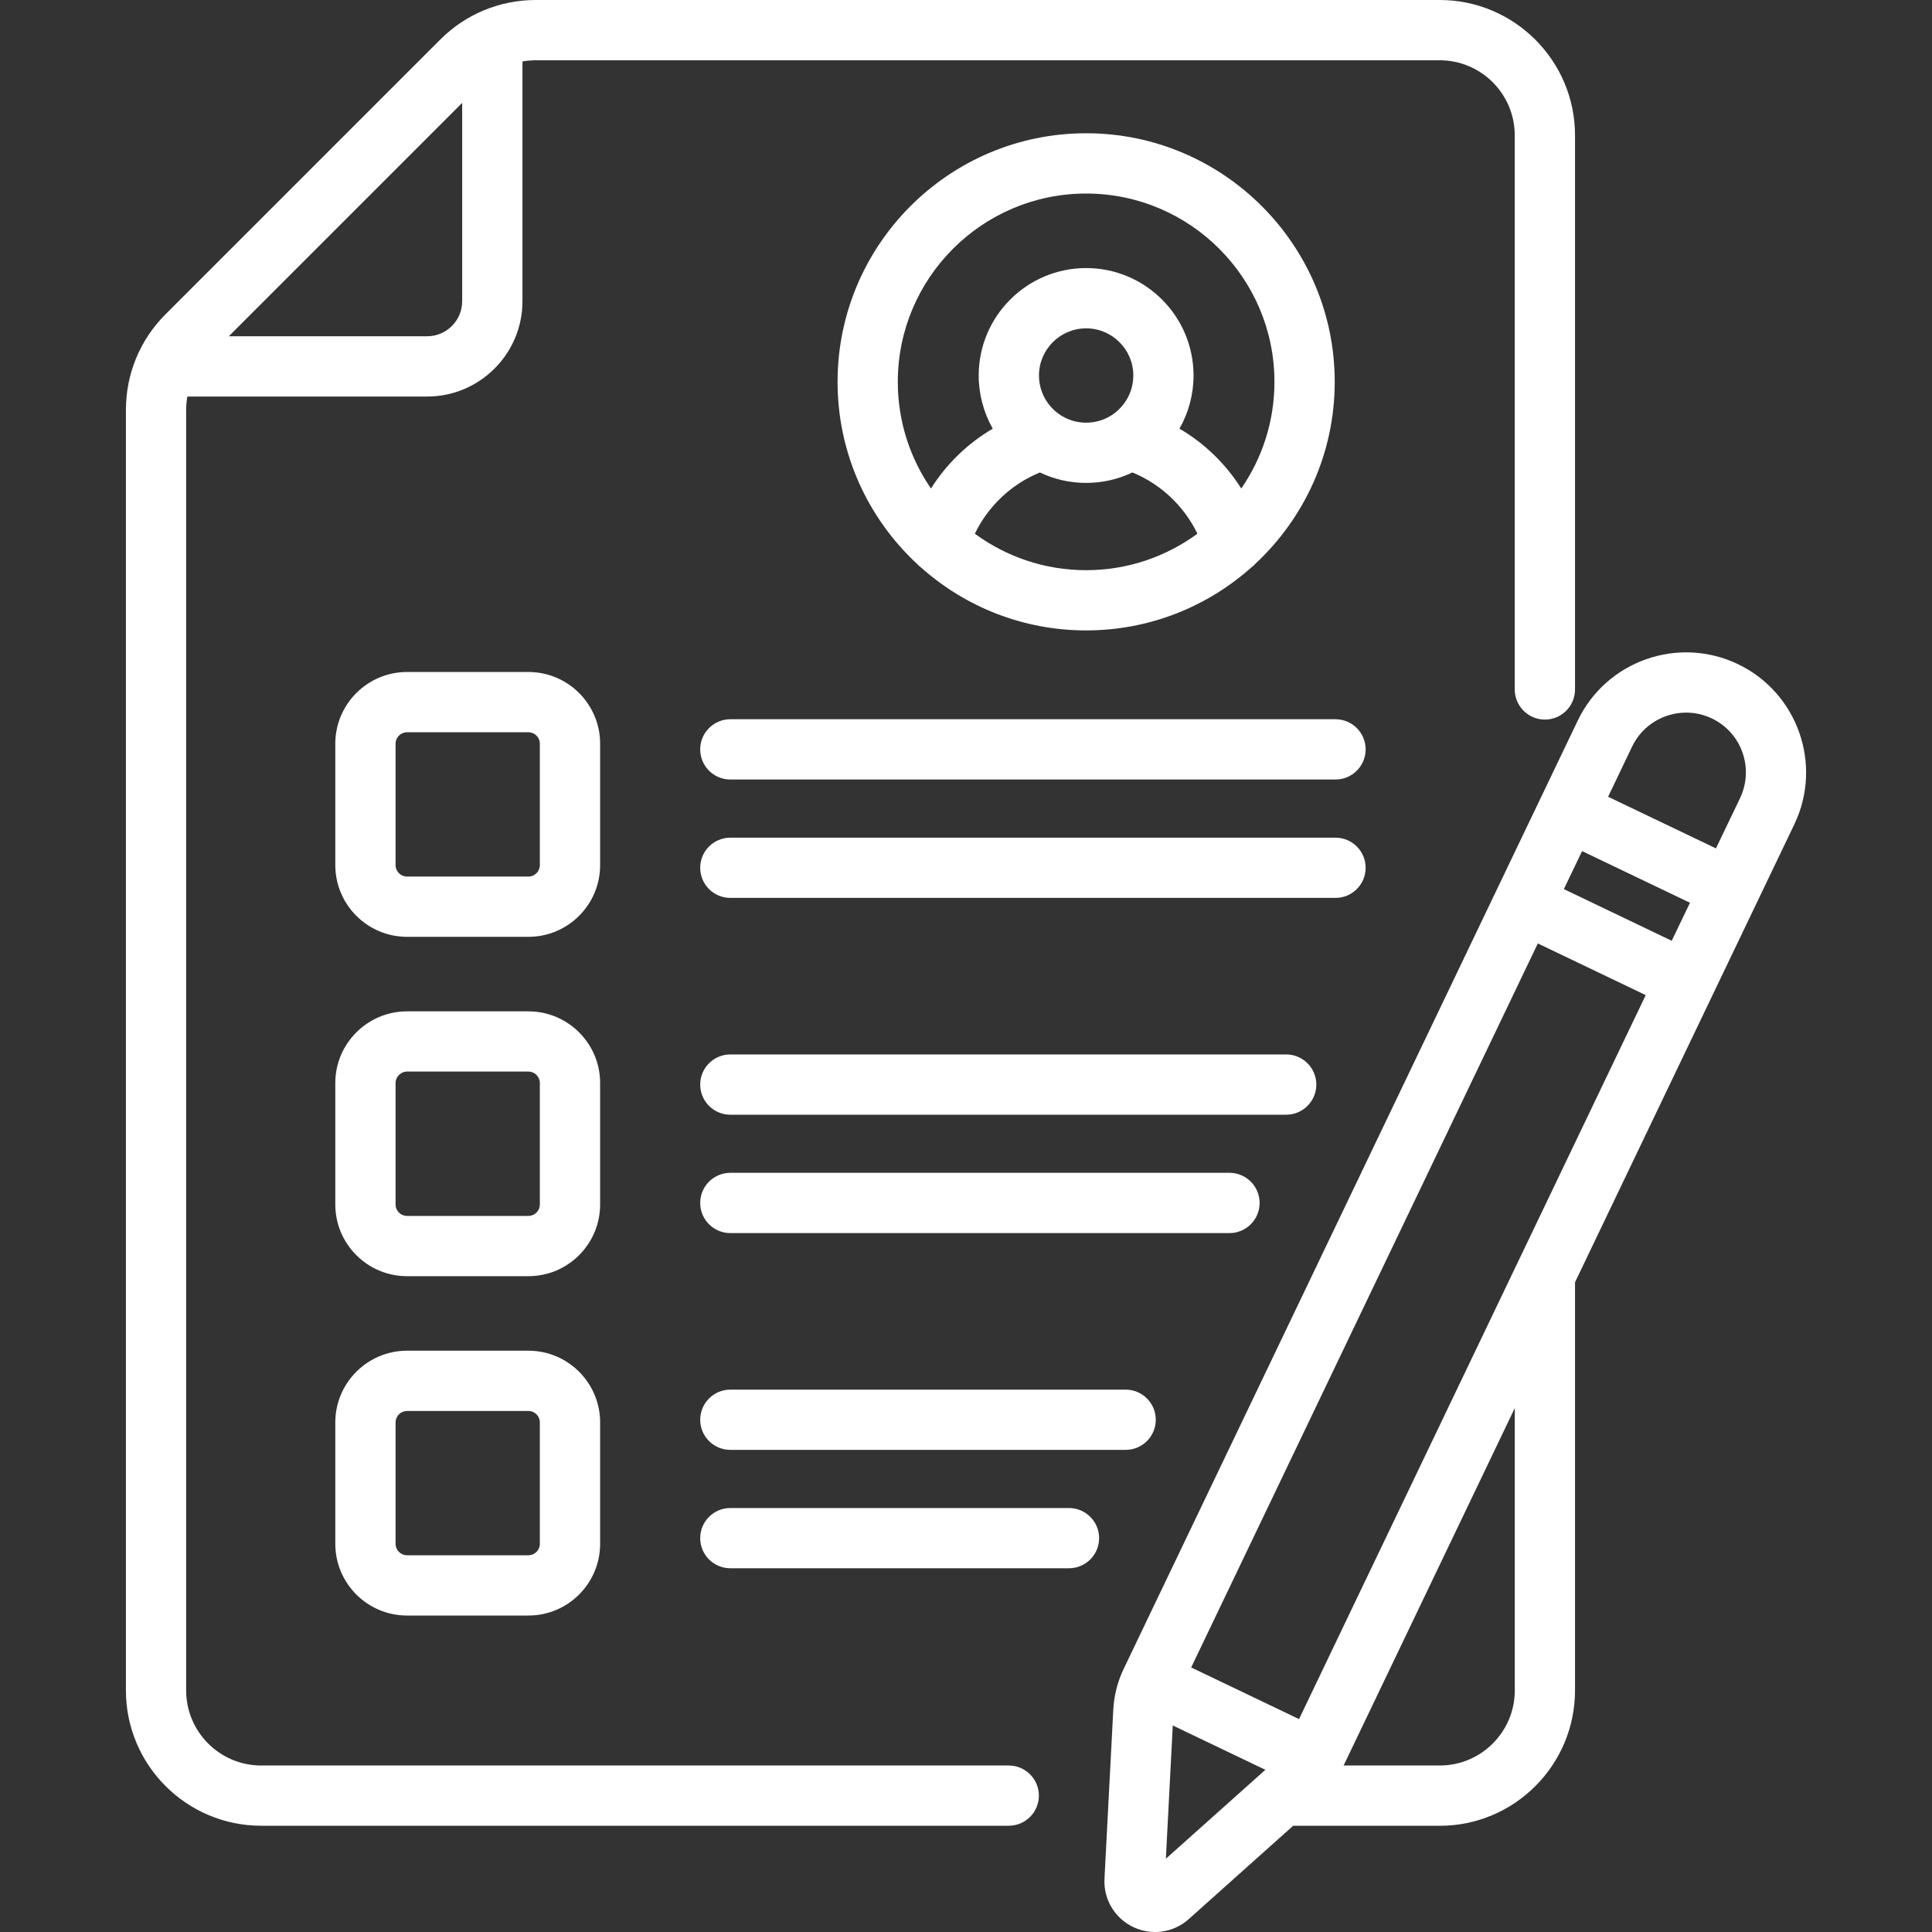 <svg width="40" height="40" viewBox="0 0 40 40" fill="none" xmlns="http://www.w3.org/2000/svg">
<rect x="0" y="0" width="40" height="40" fill="#333333" stroke="none"/>
<g clip-path="url(#clip0)">
<path d="M27.65 14.891H15.121C14.776 14.891 14.497 15.171 14.497 15.515C14.497 15.86 14.776 16.139 15.121 16.139H27.65C27.994 16.139 28.274 15.86 28.274 15.515C28.274 15.171 27.994 14.891 27.65 14.891Z" fill="white"/>
<path d="M28.274 17.966C28.274 17.622 27.994 17.343 27.65 17.343H15.121C14.776 17.343 14.497 17.622 14.497 17.966C14.497 18.311 14.776 18.59 15.121 18.59H27.65C27.994 18.59 28.274 18.311 28.274 17.966Z" fill="white"/>
<path d="M27.253 22.455C27.253 22.11 26.973 21.831 26.629 21.831H15.121C14.776 21.831 14.497 22.11 14.497 22.455C14.497 22.799 14.776 23.079 15.121 23.079H26.629C26.973 23.079 27.253 22.799 27.253 22.455Z" fill="white"/>
<path d="M26.079 24.906C26.079 24.561 25.799 24.282 25.455 24.282H15.121C14.776 24.282 14.497 24.561 14.497 24.906C14.497 25.25 14.776 25.53 15.121 25.53H25.455C25.799 25.53 26.079 25.25 26.079 24.906Z" fill="white"/>
<path d="M15.121 28.771C14.776 28.771 14.497 29.05 14.497 29.395C14.497 29.739 14.776 30.018 15.121 30.018H23.306C23.65 30.018 23.929 29.739 23.929 29.395C23.929 29.05 23.65 28.771 23.306 28.771H15.121Z" fill="white"/>
<path d="M22.132 31.222H15.121C14.776 31.222 14.497 31.501 14.497 31.845C14.497 32.19 14.776 32.469 15.121 32.469H22.132C22.476 32.469 22.756 32.19 22.756 31.845C22.756 31.501 22.476 31.222 22.132 31.222Z" fill="white"/>
<path d="M35.981 13.75C34.745 13.158 33.258 13.682 32.666 14.918L23.267 34.547C23.137 34.817 23.064 35.105 23.049 35.404L22.867 38.898C22.845 39.321 23.078 39.714 23.461 39.897C23.842 40.079 24.294 40.017 24.612 39.733L26.773 37.801H29.808C31.353 37.801 32.609 36.544 32.609 34.999V26.548C33.121 25.478 36.579 18.258 37.15 17.066C37.742 15.829 37.218 14.342 35.981 13.75ZM34.91 14.754C35.089 14.754 35.271 14.793 35.443 14.875C35.741 15.018 35.966 15.268 36.076 15.58C36.186 15.892 36.167 16.228 36.025 16.527L35.527 17.565L33.294 16.496L33.791 15.457C34.004 15.013 34.448 14.754 34.91 14.754ZM34.611 19.478L32.378 18.408L32.755 17.621L34.989 18.691L34.611 19.478ZM26.895 35.592L24.662 34.523L31.839 19.533L34.073 20.603C33.846 21.077 27.059 35.249 26.895 35.592ZM24.138 38.483L24.281 35.724L26.198 36.642L24.138 38.483ZM31.362 34.999C31.362 35.856 30.665 36.553 29.808 36.553H27.818L31.362 29.153V34.999Z" fill="white"/>
<path d="M20.885 36.553H5.408C4.551 36.553 3.854 35.856 3.854 34.999V8.488C3.854 8.394 3.863 8.301 3.879 8.21H8.843C9.931 8.21 10.817 7.325 10.817 6.236V1.272C10.908 1.256 11 1.248 11.095 1.248H29.808C30.665 1.248 31.361 1.945 31.361 2.801V14.274C31.361 14.618 31.641 14.898 31.985 14.898C32.33 14.898 32.609 14.619 32.609 14.274V2.801C32.609 1.257 31.352 0 29.808 0H11.095C10.347 0 9.643 0.291 9.114 0.82L3.427 6.507C2.898 7.036 2.607 7.74 2.607 8.488V34.999C2.607 36.544 3.863 37.8 5.408 37.8H20.885C21.229 37.8 21.509 37.521 21.509 37.177C21.509 36.832 21.229 36.553 20.885 36.553ZM9.569 2.13V6.236C9.569 6.637 9.243 6.962 8.843 6.962H4.737L9.569 2.13Z" fill="white"/>
<path d="M12.425 15.398C12.425 14.579 11.759 13.913 10.941 13.913H8.427C7.608 13.913 6.942 14.579 6.942 15.398V17.911C6.942 18.73 7.608 19.396 8.427 19.396H10.941C11.759 19.396 12.425 18.73 12.425 17.911V15.398ZM11.177 17.911C11.177 18.042 11.071 18.148 10.941 18.148H8.427C8.296 18.148 8.19 18.042 8.19 17.911V15.398C8.19 15.267 8.296 15.161 8.427 15.161H10.941C11.071 15.161 11.177 15.267 11.177 15.398V17.911Z" fill="white"/>
<path d="M12.425 22.423C12.425 21.605 11.759 20.939 10.941 20.939H8.427C7.608 20.939 6.942 21.605 6.942 22.423V24.937C6.942 25.756 7.608 26.422 8.427 26.422H10.941C11.759 26.422 12.425 25.756 12.425 24.937V22.423ZM11.177 24.937C11.177 25.068 11.071 25.174 10.941 25.174H8.427C8.296 25.174 8.19 25.068 8.19 24.937V22.423C8.19 22.293 8.296 22.186 8.427 22.186H10.941C11.071 22.186 11.177 22.293 11.177 22.423V24.937Z" fill="white"/>
<path d="M10.941 27.965H8.427C7.608 27.965 6.942 28.631 6.942 29.45V31.963C6.942 32.782 7.608 33.448 8.427 33.448H10.941C11.759 33.448 12.425 32.782 12.425 31.963V29.45C12.425 28.631 11.759 27.965 10.941 27.965ZM11.177 31.963C11.177 32.094 11.071 32.2 10.941 32.2H8.427C8.296 32.2 8.19 32.094 8.19 31.963V29.45C8.19 29.319 8.296 29.213 8.427 29.213H10.941C11.071 29.213 11.177 29.319 11.177 29.45V31.963Z" fill="white"/>
<path d="M19.065 11.746C19.975 12.558 21.174 13.052 22.487 13.052C23.8 13.052 25 12.558 25.91 11.746C25.941 11.723 25.969 11.697 25.995 11.668C27.003 10.728 27.634 9.389 27.634 7.906C27.634 5.068 25.325 2.759 22.487 2.759C19.649 2.759 17.341 5.068 17.341 7.906C17.341 9.389 17.971 10.728 18.979 11.668C19.005 11.697 19.034 11.723 19.065 11.746ZM20.183 11.05C20.458 10.479 20.942 10.021 21.53 9.782C21.827 9.924 22.153 9.998 22.487 9.998C22.822 9.998 23.147 9.924 23.445 9.782C24.032 10.021 24.516 10.479 24.791 11.05C24.145 11.524 23.348 11.805 22.487 11.805C21.626 11.805 20.829 11.524 20.183 11.05ZM23.034 8.583C23.034 8.584 23.033 8.585 23.032 8.585C22.871 8.694 22.683 8.751 22.487 8.751C22.291 8.751 22.102 8.693 21.941 8.584C21.672 8.402 21.511 8.099 21.511 7.774C21.511 7.236 21.949 6.798 22.487 6.798C23.026 6.798 23.464 7.236 23.464 7.774C23.464 8.098 23.303 8.401 23.034 8.583ZM22.487 4.007C24.637 4.007 26.386 5.756 26.386 7.906C26.386 8.725 26.132 9.486 25.699 10.114C25.378 9.605 24.94 9.18 24.42 8.875C24.608 8.544 24.711 8.166 24.711 7.774C24.711 6.548 23.714 5.55 22.487 5.55C21.261 5.55 20.263 6.548 20.263 7.774C20.263 8.166 20.366 8.544 20.554 8.875C20.034 9.18 19.596 9.605 19.275 10.114C18.842 9.486 18.588 8.725 18.588 7.906C18.588 5.756 20.337 4.007 22.487 4.007Z" fill="white"/>
</g>
<defs>
<clipPath id="clip0">
<rect width="40" height="40" fill="white"/>
</clipPath>
</defs>
</svg>
